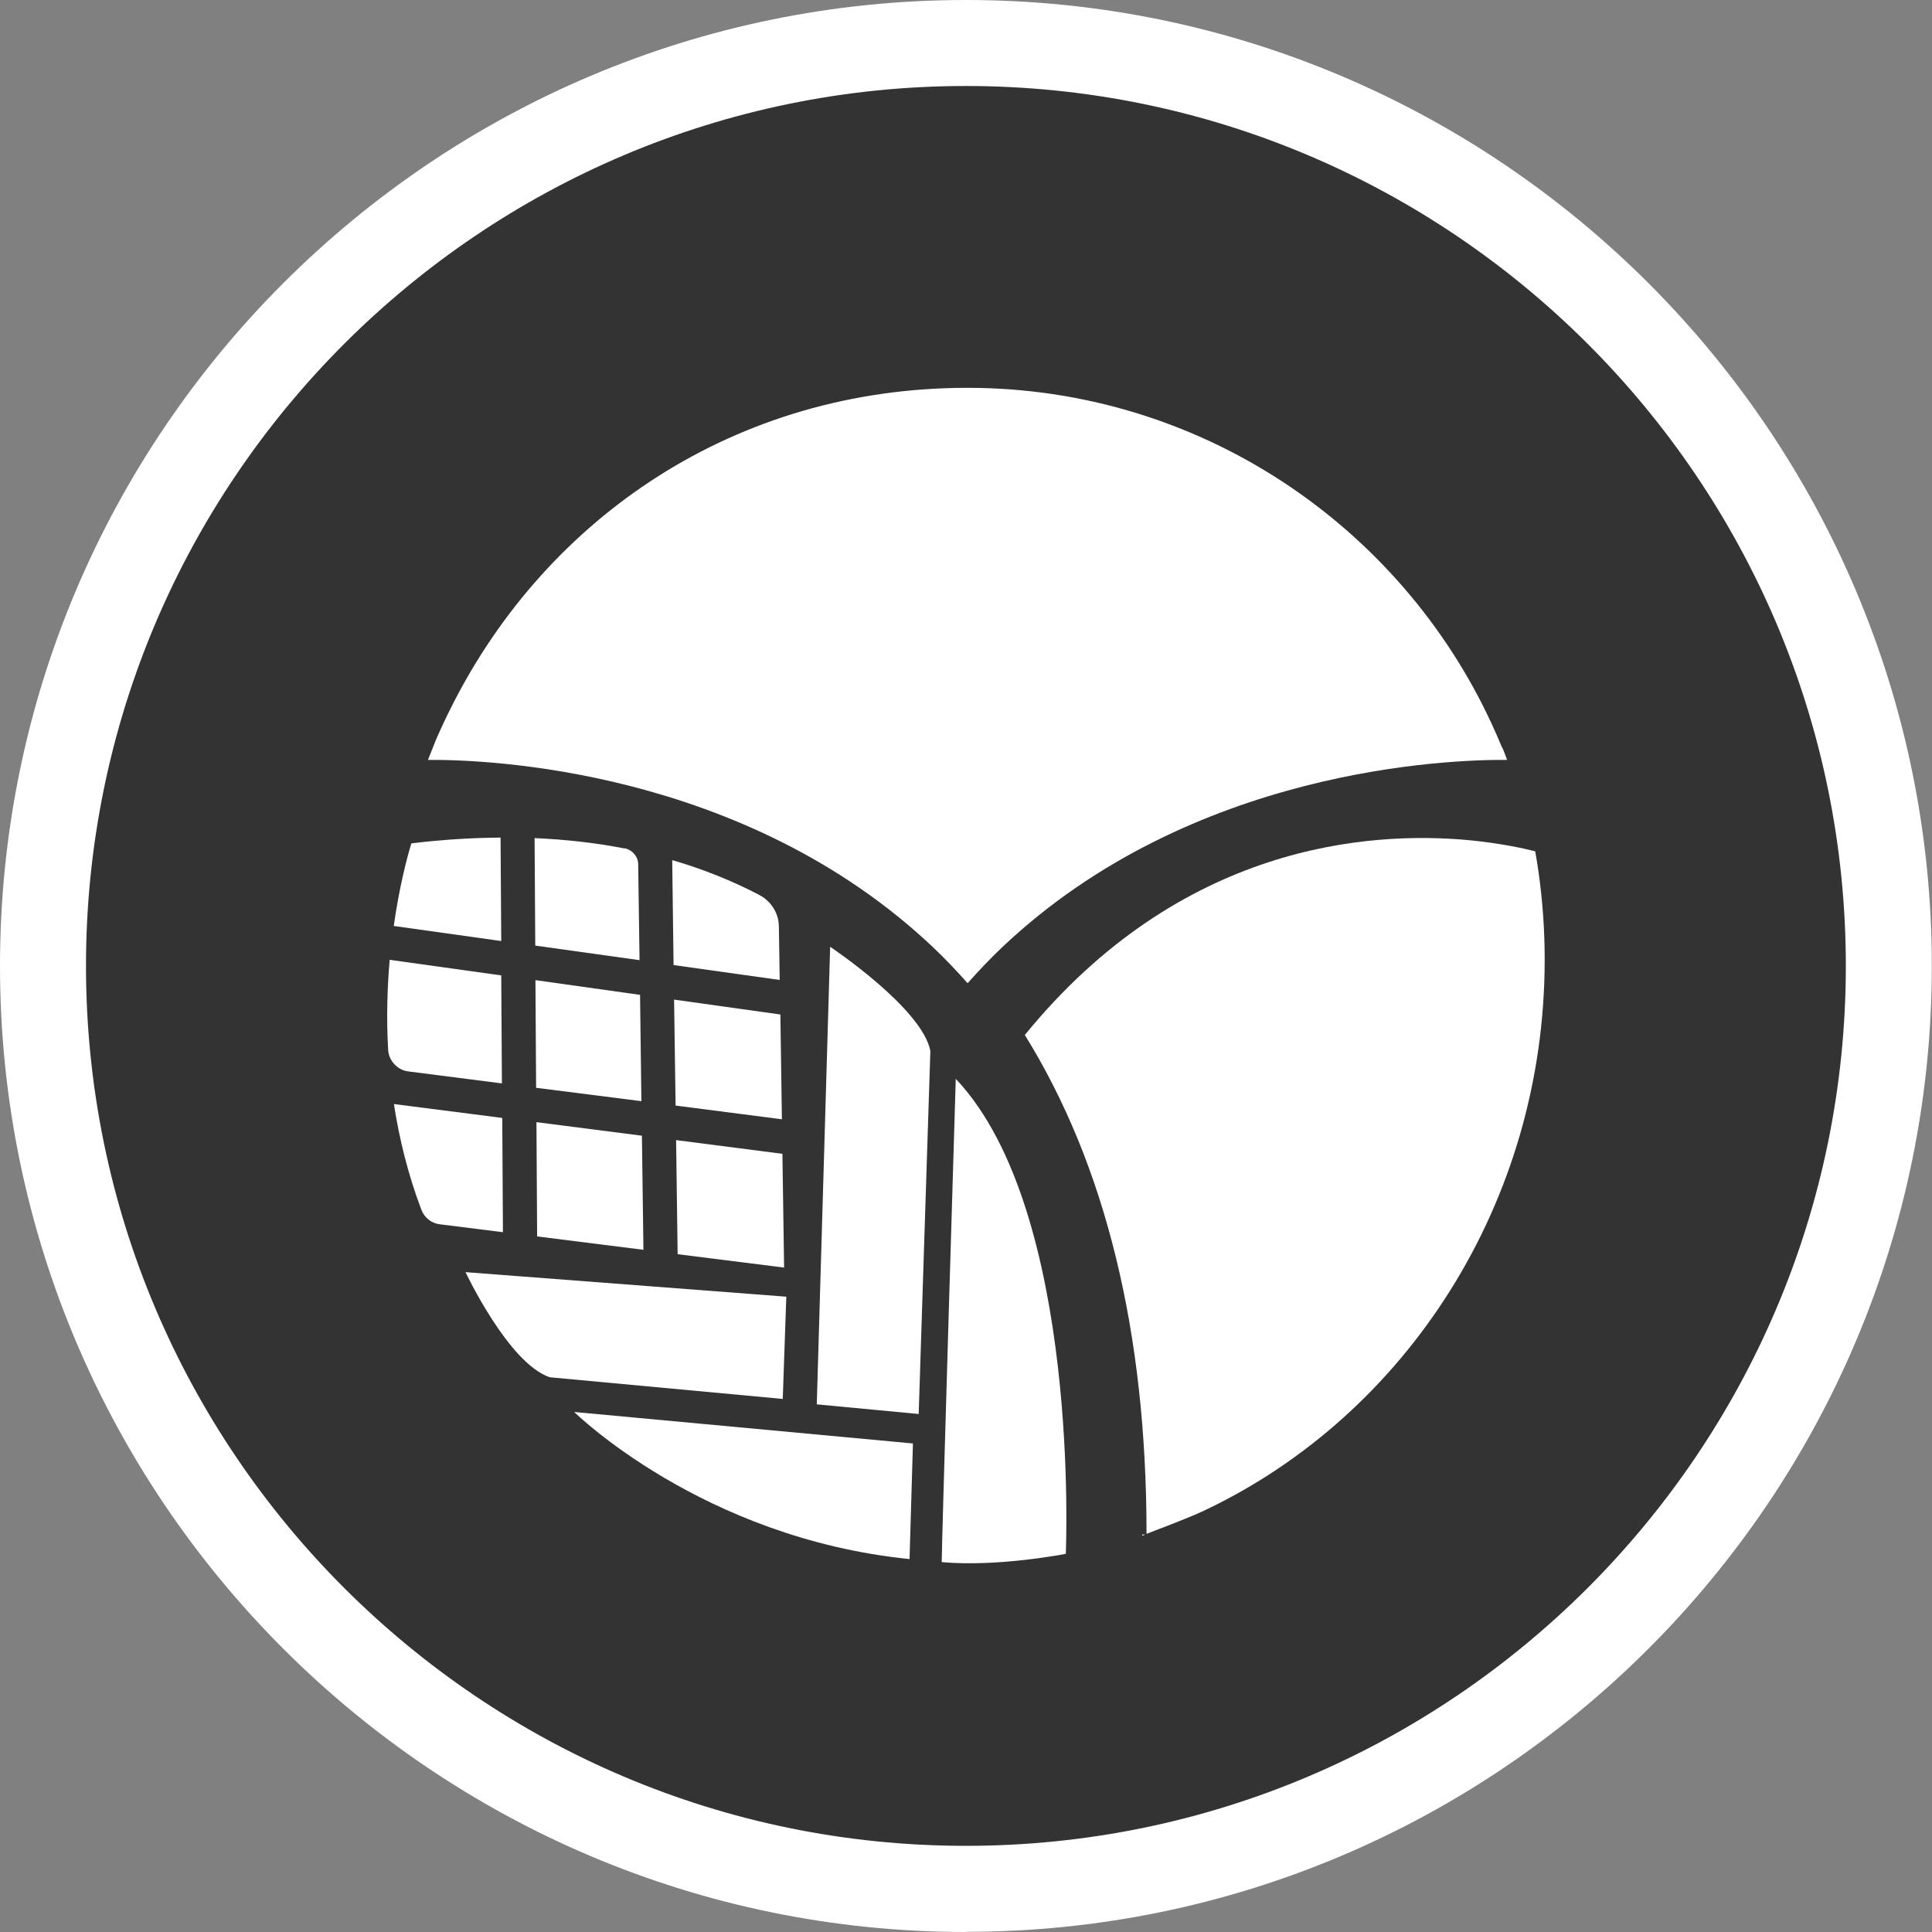<?xml version="1.0" encoding="UTF-8"?> <svg xmlns="http://www.w3.org/2000/svg" id="Capa_2" viewBox="0 0 114.13 114.13"><rect x="0" y="0" width="114.13" height="114.13" fill="#808080" stroke="none"/><defs><style> .cls-1 { fill: #fff; } .cls-2 { fill: #333; } </style></defs><g id="Capa_1-2" data-name="Capa_1"><circle class="cls-2" cx="56.91" cy="56.55" r="56.1"></circle><path class="cls-1" d="M57.06,114.13C25.6,114.13,0,88.53,0,57.06S25.6,0,57.06,0s57.06,25.6,57.06,57.06-25.6,57.06-57.06,57.06ZM57.06,5.08C28.4,5.08,5.08,28.4,5.08,57.06s23.32,51.98,51.98,51.98,51.98-23.32,51.98-51.98S85.73,5.08,57.06,5.08Z"></path><g><path class="cls-1" d="M46.45,76.6l-18.95-1.45s2.54,5.4,4.98,6.21l13.76,1.28.21-6.04Z"></path><path class="cls-1" d="M49.04,55.93l-.79,27.03,6.02.57.69-21.45c-.49-2.53-5.92-6.15-5.92-6.15Z"></path><path class="cls-1" d="M53.73,92.1l.2-6.83-20.01-1.86s7.54,7.45,19.81,8.69Z"></path><path class="cls-1" d="M55.63,92.28c3.34.3,7.33-.49,7.33-.49,0,0,.91-20.23-6.5-28.06,0,0-.83,27.41-.83,28.56Z"></path><path class="cls-1" d="M36.89,50.12c-1.7-.33-3.47-.53-5.31-.61l.04,6.35,6.16.86-.08-5.66c0-.46-.36-.87-.81-.95Z"></path><polygon class="cls-1" points="38.01 73.83 37.92 67.09 31.69 66.29 31.73 73.04 38.01 73.83"></polygon><polygon class="cls-1" points="31.63 57.9 31.67 64.26 37.89 65.05 37.81 58.77 31.63 57.9"></polygon><path class="cls-1" d="M29.67,66.04l-6.4-.82c.31,2.02.82,4.12,1.62,6.24.17.46.59.8,1.07.86l3.75.47-.04-6.75Z"></path><path class="cls-1" d="M29.57,49.48c-1.7.01-3.45.12-5.27.34-.25.82-.71,2.55-1.04,4.88l6.35.89-.04-6.11Z"></path><path class="cls-1" d="M24.1,63.29l5.55.71-.04-6.38-6.59-.92h0c-.14,1.6-.2,3.41-.09,5.33.04.63.55,1.18,1.17,1.26Z"></path><path class="cls-1" d="M44.88,52.88c-1.63-.85-3.35-1.54-5.17-2.07l.08,6.2,6.27.88-.05-3.18c-.01-.75-.45-1.47-1.14-1.83Z"></path><polygon class="cls-1" points="46.32 74.88 46.22 68.16 39.94 67.35 40.03 74.09 46.32 74.88"></polygon><polygon class="cls-1" points="39.82 59.05 39.91 65.31 46.19 66.12 46.1 59.93 39.82 59.05"></polygon><path class="cls-1" d="M67.46,90.72s.08-.03.2-.07h-.19v.07Z"></path><path class="cls-1" d="M57.16,58.08c.66-.74,1.34-1.46,2.06-2.14,11.18-10.57,26.41-11.08,29.81-11.05-.15-.42-.28-.75-.32-.78-.19-.46-.39-.92-.6-1.37-5.41-11.69-17.25-19.83-30.96-19.83s-24.82,7.65-30.44,18.76c-.34.67-.66,1.35-.96,2.04l-.47,1.18c3.4-.03,18.64.49,29.82,11.05.72.68,1.4,1.4,2.06,2.14Z"></path><path class="cls-1" d="M90.9,51.61c-.06-.44-.13-.88-.21-1.32-.7-.18-2.04-.47-3.83-.65-6.02-.58-17.14.24-26.32,11.5,4.77,7.69,7.19,17.56,7.19,29.47.71-.27,2.56-.98,3.13-1.25.12-.05.23-.11.35-.16,11.81-5.62,20.04-18.08,20.04-32.52,0-1.72-.12-3.41-.35-5.07Z"></path></g></g></svg> 